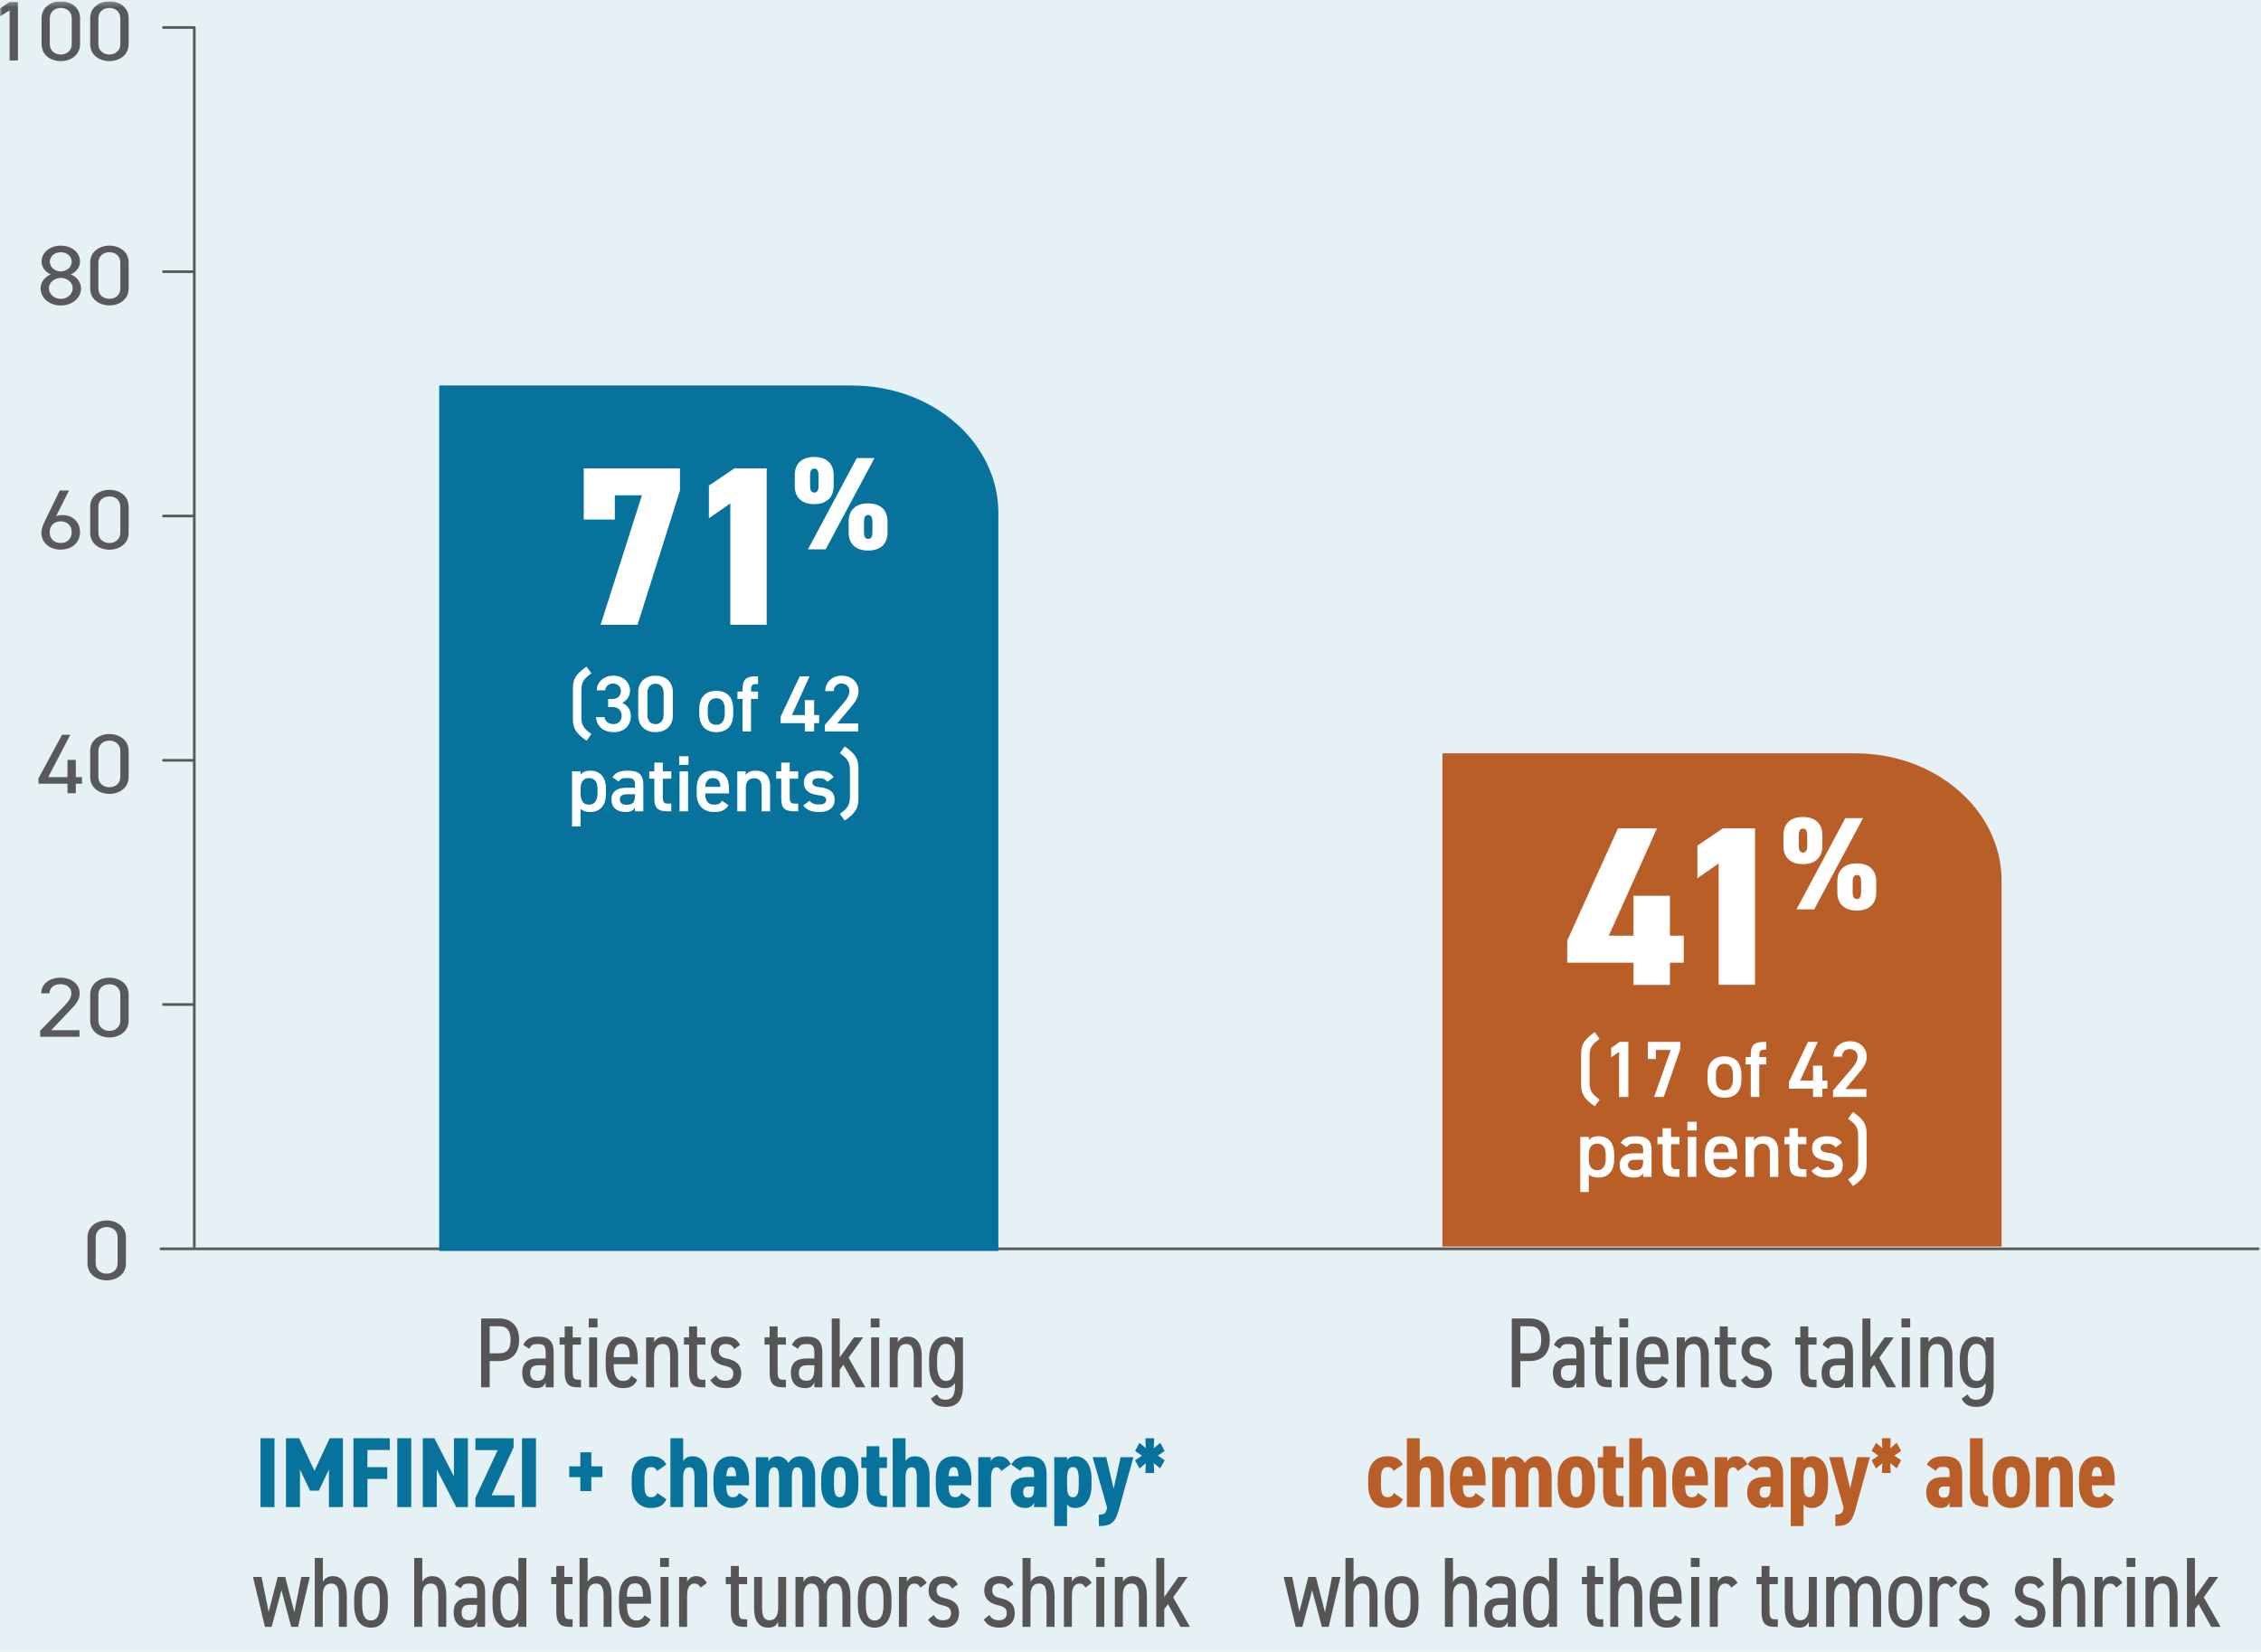 <svg width="453" height="331" viewBox="0 0 453 331" fill="none" xmlns="http://www.w3.org/2000/svg">
<rect width="453" height="331" fill="#EDEDED"/>
<g clip-path="url(#clip0_1_3)">
<rect x="-799" y="-1822" width="1440" height="4888.26" fill="white"/>
<rect x="-42" y="-18.482" width="525" height="434" rx="30" fill="#E6F1F5"/>
<g clip-path="url(#clip1_1_3)">
<mask id="mask0_1_3" style="mask-type:luminance" maskUnits="userSpaceOnUse" x="0" y="0" width="453" height="331">
<path d="M453 0.265H0V330.265H453V0.265Z" fill="white"/>
</mask>
<g mask="url(#mask0_1_3)">
<path d="M24.106 3.642V8.867C24.106 10.131 23.133 10.924 21.921 10.924C20.709 10.924 19.713 10.131 19.713 8.867V3.642C19.713 2.378 20.687 1.585 21.921 1.585C23.154 1.585 24.106 2.378 24.106 3.642ZM25.773 3.642C25.794 1.491 23.955 0.265 21.921 0.265C19.887 0.265 18.069 1.491 18.069 3.66V8.849C18.069 11.018 19.908 12.244 21.921 12.244C23.933 12.244 25.773 11.018 25.773 8.867V3.642ZM14.369 3.642V8.867C14.369 10.131 13.395 10.924 12.183 10.924C10.971 10.924 9.976 10.131 9.976 8.867V3.642C9.976 2.378 10.95 1.585 12.183 1.585C13.416 1.585 14.369 2.378 14.369 3.642ZM16.035 3.642C16.035 1.491 14.217 0.265 12.183 0.265C10.149 0.265 8.331 1.491 8.331 3.66V8.849C8.331 11.018 10.149 12.244 12.183 12.244C14.217 12.244 16.035 11.018 16.035 8.867V3.642ZM3.592 0.397H1.926L0 1.68V3.283L1.926 2.076V12.112H3.592V0.397Z" fill="#58595B"/>
<path d="M24.107 52.598V57.824C24.107 59.088 23.133 59.88 21.921 59.88C20.709 59.88 19.714 59.088 19.714 57.824V52.598C19.714 51.334 20.688 50.542 21.921 50.542C23.154 50.542 24.107 51.334 24.107 52.598ZM25.773 52.598C25.773 50.448 23.933 49.221 21.921 49.221C19.909 49.221 18.069 50.448 18.069 52.617V57.805C18.069 59.975 19.909 61.201 21.921 61.201C23.933 61.201 25.773 59.975 25.773 57.824V52.598ZM9.976 52.447C9.976 51.391 10.95 50.542 12.183 50.542C13.417 50.542 14.369 51.391 14.369 52.447C14.369 53.504 13.395 54.391 12.183 54.391C10.972 54.391 9.976 53.523 9.976 52.447ZM9.803 57.786C9.803 56.504 11.015 55.692 12.183 55.692C13.352 55.692 14.564 56.485 14.564 57.786C14.564 58.937 13.503 59.899 12.183 59.899C10.863 59.899 9.803 58.937 9.803 57.786ZM8.137 57.786C8.137 59.862 10.084 61.22 12.183 61.22C14.282 61.22 16.23 59.862 16.23 57.786C16.23 56.466 15.256 55.39 14.174 54.994C15.235 54.541 16.035 53.56 16.035 52.447C16.035 50.485 14.217 49.221 12.183 49.221C10.149 49.221 8.331 50.485 8.331 52.447C8.331 53.56 9.11 54.541 10.171 54.994C9.11 55.39 8.137 56.447 8.137 57.786Z" fill="#58595B"/>
<path d="M24.105 101.536V106.762C24.105 108.026 23.132 108.818 21.92 108.818C20.708 108.818 19.713 108.026 19.713 106.762V101.536C19.713 100.272 20.686 99.48 21.92 99.48C23.153 99.48 24.105 100.272 24.105 101.536ZM25.772 101.536C25.772 99.385 23.954 98.159 21.92 98.159C19.886 98.159 18.068 99.385 18.068 101.555V106.762C18.068 108.932 19.907 110.158 21.92 110.158C23.932 110.158 25.772 108.932 25.772 106.781V101.555V101.536ZM9.953 106.649C9.953 105.347 10.819 104.479 12.161 104.479C13.502 104.479 14.368 105.347 14.368 106.649C14.368 107.951 13.481 108.818 12.161 108.818C10.841 108.818 9.953 107.969 9.953 106.649ZM13.827 98.291H11.966L9.196 103.989C8.763 104.857 8.287 105.894 8.287 106.705C8.287 108.743 9.91 110.139 12.161 110.139C14.411 110.139 16.034 108.724 16.034 106.649C16.034 104.687 14.649 103.215 12.507 103.215C12.139 103.215 11.598 103.272 11.23 103.46L13.827 98.291Z" fill="#58595B"/>
<path d="M24.106 150.474V155.7C24.106 156.964 23.132 157.756 21.92 157.756C20.708 157.756 19.713 156.964 19.713 155.7V150.474C19.713 149.21 20.687 148.418 21.92 148.418C23.154 148.418 24.106 149.21 24.106 150.474ZM25.772 150.474C25.772 148.323 23.933 147.097 21.92 147.097C19.908 147.097 18.068 148.323 18.068 150.493V155.7C18.068 157.869 19.908 159.096 21.92 159.096C23.933 159.096 25.772 157.869 25.772 155.719V150.493V150.474ZM12.442 147.229L7.703 155.983V157.058H13.524V158.963H15.19V157.058H16.424V155.737H15.19V152.285H13.524V155.737H9.651L14.087 147.248H12.442V147.229Z" fill="#58595B"/>
<path d="M24.105 199.298V204.524C24.105 205.788 23.131 206.581 21.92 206.581C20.708 206.581 19.712 205.788 19.712 204.524V199.298C19.712 198.034 20.686 197.242 21.92 197.242C23.153 197.242 24.105 198.034 24.105 199.298ZM25.771 199.298C25.771 197.148 23.954 195.922 21.92 195.922C19.886 195.922 18.068 197.148 18.068 199.317V204.505C18.068 206.675 19.907 207.901 21.92 207.901C23.932 207.901 25.771 206.675 25.771 204.524V199.298ZM15.947 206.449H10.256L13.956 202.543C14.822 201.638 15.969 200.525 15.969 199.129C15.969 197.129 14.259 195.922 12.117 195.922C9.975 195.922 8.265 197.129 8.265 199.053H9.91C9.953 197.846 10.905 197.223 12.117 197.223C13.221 197.223 14.303 197.827 14.303 199.053C14.303 199.94 13.697 200.732 12.788 201.676L8.049 206.543V207.769H15.926V206.449H15.947Z" fill="#58595B"/>
<path d="M23.565 247.953V253.179C23.565 254.443 22.591 255.236 21.379 255.236C20.167 255.236 19.172 254.443 19.172 253.179V247.953C19.172 246.689 20.146 245.897 21.379 245.897C22.613 245.897 23.565 246.689 23.565 247.953ZM25.231 247.953C25.231 245.803 23.392 244.576 21.379 244.576C19.367 244.576 17.527 245.803 17.527 247.972V253.179C17.527 255.349 19.367 256.575 21.379 256.575C23.392 256.575 25.231 255.349 25.231 253.198V247.972V247.953Z" fill="#58595B"/>
<path d="M38.93 5.509V249.821" stroke="#58595B" stroke-width="0.533" stroke-miterlimit="10" stroke-linecap="round"/>
<path d="M32.74 201.298H38.843" stroke="#58595B" stroke-width="0.533" stroke-miterlimit="10" stroke-linecap="round"/>
<path d="M32.74 152.36H38.843" stroke="#58595B" stroke-width="0.533" stroke-miterlimit="10" stroke-linecap="round"/>
<path d="M32.74 103.404H38.843" stroke="#58595B" stroke-width="0.533" stroke-miterlimit="10" stroke-linecap="round"/>
<path d="M32.74 54.447H38.843" stroke="#58595B" stroke-width="0.533" stroke-miterlimit="10" stroke-linecap="round"/>
<path d="M32.74 5.509H38.843" stroke="#58595B" stroke-width="0.533" stroke-miterlimit="10" stroke-linecap="round"/>
<path d="M452.482 250.255H32.244" stroke="#58595B" stroke-width="0.533" stroke-miterlimit="10" stroke-linecap="round"/>
</g>
<path d="M88 77.256V250.689H200.027V102.819C200.027 88.689 186.892 77.256 170.706 77.256H88Z" fill="#07729B"/>
<path d="M174.793 104.498V106.705C174.793 107.554 174.512 108.007 173.949 108.007C173.387 108.007 173.106 107.554 173.106 106.705V104.498C173.106 103.649 173.387 103.196 173.949 103.196C174.512 103.196 174.793 103.649 174.793 104.498ZM177.823 106.724V104.479C177.823 102.234 176.416 100.876 173.928 100.876C171.439 100.876 170.033 102.234 170.033 104.479V106.724C170.033 108.969 171.439 110.328 173.928 110.328C176.416 110.328 177.823 108.969 177.823 106.724ZM163.995 95.197V97.404C163.995 98.253 163.714 98.706 163.151 98.706C162.589 98.706 162.307 98.253 162.307 97.404V95.197C162.307 94.348 162.589 93.895 163.151 93.895C163.714 93.895 163.995 94.348 163.995 95.197ZM167.025 97.423V95.178C167.025 92.933 165.618 91.575 163.13 91.575C160.641 91.575 159.235 92.933 159.235 95.178V97.423C159.235 99.668 160.641 101.027 163.13 101.027C165.618 101.027 167.025 99.668 167.025 97.423ZM171.656 91.801L161.875 110.082H165.424L175.205 91.801H171.656ZM153.608 93.858H147.138L142.031 97.31V103.857L146.316 100.895V125.213H153.608V93.858ZM123.183 104.121V99.253H128.615L120.327 125.213H127.728L136.232 98.31V93.858H116.951V104.121H123.205H123.183Z" fill="white"/>
<path d="M99.991 272.752H98.111V278.012H96.391V264.212H99.991C102.531 264.212 104.011 265.812 104.011 268.492C104.011 271.152 102.551 272.752 99.991 272.752ZM98.111 271.192H99.991C101.731 271.192 102.291 270.192 102.291 268.492C102.291 266.772 101.731 265.772 99.991 265.772H98.111V271.192ZM104.631 275.092C104.631 272.932 105.931 272.232 107.751 272.232H109.331V271.072C109.331 269.692 108.931 269.332 107.791 269.332C106.831 269.332 106.451 269.472 106.051 270.292L104.831 269.512C105.391 268.352 106.231 267.852 107.811 267.852C109.871 267.852 110.931 268.672 110.931 271.072V278.012H109.331V277.032C109.031 277.712 108.591 278.172 107.471 278.172C105.631 278.172 104.631 277.032 104.631 275.092ZM109.331 274.172V273.592H107.851C106.671 273.592 106.231 274.132 106.231 275.132C106.231 276.252 106.811 276.692 107.731 276.692C108.591 276.692 109.331 276.412 109.331 274.172ZM112.119 269.452V268.012H113.139V265.812H114.739V268.012H116.399V269.452H114.739V274.532C114.739 275.912 114.799 276.492 115.819 276.492H116.399V278.012H115.699C113.719 278.012 113.139 277.012 113.139 274.932V269.452H112.119ZM118.035 278.012V268.012H119.635V278.012H118.035ZM117.955 266.012V264.212H119.715V266.012H117.955ZM126.495 275.692L127.675 276.512C127.135 277.692 126.235 278.172 124.815 278.172C122.515 278.172 121.355 276.432 121.355 273.652V272.332C121.355 269.492 122.495 267.852 124.555 267.852C126.735 267.852 127.775 269.232 127.775 272.332V273.372H122.955V273.652C122.955 275.372 123.435 276.732 124.795 276.732C125.755 276.732 126.095 276.352 126.495 275.692ZM124.555 269.292C123.335 269.292 122.955 270.192 122.955 271.972H126.175C126.175 269.892 125.695 269.292 124.555 269.292ZM129.446 278.012V268.012H131.066V268.992C131.366 268.392 132.026 267.852 133.026 267.852C134.646 267.852 135.866 268.972 135.866 271.772V278.012H134.266V271.792C134.266 269.772 133.586 269.332 132.726 269.332C131.546 269.332 131.046 270.272 131.046 271.772V278.012H129.446ZM137.042 269.452V268.012H138.062V265.812H139.662V268.012H141.322V269.452H139.662V274.532C139.662 275.912 139.722 276.492 140.742 276.492H141.322V278.012H140.622C138.642 278.012 138.062 277.012 138.062 274.932V269.452H137.042ZM148.278 269.512L147.118 270.352C146.718 269.652 146.358 269.332 145.378 269.332C144.518 269.332 144.018 269.792 144.018 270.672C144.018 271.612 144.538 272.012 145.618 272.252C147.058 272.572 148.518 273.172 148.518 275.232C148.518 276.972 147.498 278.172 145.458 278.172C143.818 278.172 142.938 277.592 142.318 276.552L143.458 275.632C143.858 276.352 144.378 276.692 145.358 276.692C146.398 276.692 146.918 276.172 146.918 275.272C146.918 274.392 146.558 273.992 145.138 273.672C143.798 273.372 142.418 272.632 142.418 270.692C142.418 269.032 143.498 267.852 145.318 267.852C146.638 267.852 147.638 268.272 148.278 269.512ZM153.18 269.452V268.012H154.2V265.812H155.8V268.012H157.46V269.452H155.8V274.532C155.8 275.912 155.86 276.492 156.88 276.492H157.46V278.012H156.76C154.78 278.012 154.2 277.012 154.2 274.932V269.452H153.18ZM158.456 275.092C158.456 272.932 159.756 272.232 161.576 272.232H163.156V271.072C163.156 269.692 162.756 269.332 161.616 269.332C160.656 269.332 160.276 269.472 159.876 270.292L158.656 269.512C159.216 268.352 160.056 267.852 161.636 267.852C163.696 267.852 164.756 268.672 164.756 271.072V278.012H163.156V277.032C162.856 277.712 162.416 278.172 161.296 278.172C159.456 278.172 158.456 277.032 158.456 275.092ZM163.156 274.172V273.592H161.676C160.496 273.592 160.056 274.132 160.056 275.132C160.056 276.252 160.636 276.692 161.556 276.692C162.416 276.692 163.156 276.412 163.156 274.172ZM171.084 268.012H172.924L170.024 272.092L173.384 278.012H171.504L168.984 273.472L168.244 274.492V278.012H166.644V264.212H168.244V272.032L171.084 268.012ZM174.536 278.012V268.012H176.136V278.012H174.536ZM174.456 266.012V264.212H176.216V266.012H174.456ZM178.256 278.012V268.012H179.876V268.992C180.176 268.392 180.836 267.852 181.836 267.852C183.456 267.852 184.676 268.972 184.676 271.772V278.012H183.076V271.792C183.076 269.772 182.396 269.332 181.536 269.332C180.356 269.332 179.856 270.272 179.856 271.772V278.012H178.256ZM191.332 269.012V268.012H192.932V277.812C192.932 280.592 191.772 281.932 189.492 281.932C187.972 281.932 187.072 281.432 186.512 280.272L187.732 279.432C188.092 280.132 188.492 280.492 189.452 280.492C190.832 280.492 191.332 279.532 191.332 277.812V277.132C190.932 277.792 190.372 278.172 189.292 278.172C187.172 278.172 186.152 276.252 186.152 273.652V272.332C186.152 269.472 187.412 267.852 189.292 267.852C190.352 267.852 190.972 268.332 191.332 269.012ZM189.552 276.732C190.872 276.732 191.332 275.372 191.332 273.652V272.192C191.332 270.392 190.652 269.292 189.552 269.292C188.352 269.292 187.752 270.432 187.752 272.332V273.652C187.752 275.352 188.292 276.732 189.552 276.732ZM56.388 318.672L54.428 326.012H53.088L50.688 316.012H52.408L53.828 323.032L55.628 316.012H57.148L58.968 323.092L60.368 316.012H62.068L59.708 326.012H58.348L56.388 318.672ZM63.067 326.012V312.212H64.687V316.992C64.987 316.392 65.647 315.852 66.647 315.852C68.267 315.852 69.487 316.972 69.487 319.772V326.012H67.887V319.792C67.887 317.772 67.207 317.332 66.347 317.332C65.167 317.332 64.667 318.272 64.667 319.772V326.012H63.067ZM77.703 320.332V321.652C77.703 324.512 76.483 326.172 74.323 326.172C72.163 326.172 70.963 324.512 70.963 321.652V320.332C70.963 317.472 72.163 315.852 74.323 315.852C76.483 315.852 77.703 317.472 77.703 320.332ZM74.323 324.732C75.703 324.732 76.103 323.372 76.103 321.652V320.332C76.103 318.452 75.703 317.292 74.323 317.292C72.943 317.292 72.563 318.452 72.563 320.332V321.652C72.563 323.372 72.943 324.732 74.323 324.732ZM82.994 326.012V312.212H84.614V316.992C84.914 316.392 85.574 315.852 86.574 315.852C88.194 315.852 89.414 316.972 89.414 319.772V326.012H87.814V319.792C87.814 317.772 87.134 317.332 86.274 317.332C85.094 317.332 84.594 318.272 84.594 319.772V326.012H82.994ZM90.89 323.092C90.89 320.932 92.19 320.232 94.01 320.232H95.59V319.072C95.59 317.692 95.19 317.332 94.05 317.332C93.09 317.332 92.71 317.472 92.31 318.292L91.09 317.512C91.65 316.352 92.49 315.852 94.07 315.852C96.13 315.852 97.19 316.672 97.19 319.072V326.012H95.59V325.032C95.29 325.712 94.85 326.172 93.73 326.172C91.89 326.172 90.89 325.032 90.89 323.092ZM95.59 322.172V321.592H94.11C92.93 321.592 92.49 322.132 92.49 323.132C92.49 324.252 93.07 324.692 93.99 324.692C94.85 324.692 95.59 324.412 95.59 322.172ZM103.859 317.012V312.212H105.459V326.012H103.859V325.132C103.459 325.792 102.899 326.172 101.819 326.172C99.699 326.172 98.679 324.252 98.679 321.652V320.332C98.679 317.472 99.939 315.852 101.819 315.852C102.879 315.852 103.499 316.332 103.859 317.012ZM102.079 324.732C103.399 324.732 103.859 323.372 103.859 321.652V320.192C103.859 318.392 103.179 317.292 102.079 317.292C100.879 317.292 100.279 318.432 100.279 320.332V321.652C100.279 323.352 100.819 324.732 102.079 324.732ZM110.44 317.452V316.012H111.46V313.812H113.06V316.012H114.72V317.452H113.06V322.532C113.06 323.912 113.12 324.492 114.14 324.492H114.72V326.012H114.02C112.04 326.012 111.46 325.012 111.46 322.932V317.452H110.44ZM116.115 326.012V312.212H117.735V316.992C118.035 316.392 118.695 315.852 119.695 315.852C121.315 315.852 122.535 316.972 122.535 319.772V326.012H120.935V319.792C120.935 317.772 120.255 317.332 119.395 317.332C118.215 317.332 117.715 318.272 117.715 319.772V326.012H116.115ZM129.151 323.692L130.331 324.512C129.791 325.692 128.891 326.172 127.471 326.172C125.171 326.172 124.011 324.432 124.011 321.652V320.332C124.011 317.492 125.151 315.852 127.211 315.852C129.391 315.852 130.431 317.232 130.431 320.332V321.372H125.611V321.652C125.611 323.372 126.091 324.732 127.451 324.732C128.411 324.732 128.751 324.352 129.151 323.692ZM127.211 317.292C125.991 317.292 125.611 318.192 125.611 319.972H128.831C128.831 317.892 128.351 317.292 127.211 317.292ZM132.342 326.012V316.012H133.942V326.012H132.342ZM132.262 314.012V312.212H134.022V314.012H132.262ZM141.622 317.212L140.382 318.152C140.042 317.572 139.682 317.332 139.142 317.332C138.242 317.332 137.662 318.092 137.662 319.752V326.012H136.062V316.012H137.662V316.992C137.962 316.352 138.562 315.852 139.482 315.852C140.422 315.852 141.122 316.312 141.622 317.212ZM145.411 317.452V316.012H146.431V313.812H148.031V316.012H149.691V317.452H148.031V322.532C148.031 323.912 148.091 324.492 149.111 324.492H149.691V326.012H148.991C147.011 326.012 146.431 325.012 146.431 322.932V317.452H145.411ZM157.507 316.012V326.012H155.907V325.032C155.567 325.672 155.107 326.172 153.927 326.172C152.207 326.172 151.087 325.052 151.087 322.252V316.012H152.687V322.232C152.687 324.252 153.347 324.692 154.227 324.692C155.267 324.692 155.907 323.812 155.907 322.252V316.012H157.507ZM159.383 326.012V316.012H160.983V316.992C161.283 316.412 161.883 315.852 162.903 315.852C163.943 315.852 164.803 316.332 165.243 317.432C165.763 316.332 166.563 315.852 167.583 315.852C169.203 315.852 170.383 317.172 170.383 319.772V326.012H168.783V319.792C168.783 317.852 168.083 317.332 167.243 317.332C166.343 317.332 165.683 318.092 165.683 319.772V326.012H164.083V319.792C164.083 317.852 163.383 317.332 162.543 317.332C161.623 317.332 160.983 318.172 160.983 319.772V326.012H159.383ZM178.609 320.332V321.652C178.609 324.512 177.389 326.172 175.229 326.172C173.069 326.172 171.869 324.512 171.869 321.652V320.332C171.869 317.472 173.069 315.852 175.229 315.852C177.389 315.852 178.609 317.472 178.609 320.332ZM175.229 324.732C176.609 324.732 177.009 323.372 177.009 321.652V320.332C177.009 318.452 176.609 317.292 175.229 317.292C173.849 317.292 173.469 318.452 173.469 320.332V321.652C173.469 323.372 173.849 324.732 175.229 324.732ZM185.657 317.212L184.417 318.152C184.077 317.572 183.717 317.332 183.177 317.332C182.277 317.332 181.697 318.092 181.697 319.752V326.012H180.097V316.012H181.697V316.992C181.997 316.352 182.597 315.852 183.517 315.852C184.457 315.852 185.157 316.312 185.657 317.212ZM191.902 317.512L190.742 318.352C190.342 317.652 189.982 317.332 189.002 317.332C188.142 317.332 187.642 317.792 187.642 318.672C187.642 319.612 188.162 320.012 189.242 320.252C190.682 320.572 192.142 321.172 192.142 323.232C192.142 324.972 191.122 326.172 189.082 326.172C187.442 326.172 186.562 325.592 185.942 324.552L187.082 323.632C187.482 324.352 188.002 324.692 188.982 324.692C190.022 324.692 190.542 324.172 190.542 323.272C190.542 322.392 190.182 321.992 188.762 321.672C187.422 321.372 186.042 320.632 186.042 318.692C186.042 317.032 187.122 315.852 188.942 315.852C190.262 315.852 191.262 316.272 191.902 317.512ZM203.064 317.512L201.904 318.352C201.504 317.652 201.144 317.332 200.164 317.332C199.304 317.332 198.804 317.792 198.804 318.672C198.804 319.612 199.324 320.012 200.404 320.252C201.844 320.572 203.304 321.172 203.304 323.232C203.304 324.972 202.284 326.172 200.244 326.172C198.604 326.172 197.724 325.592 197.104 324.552L198.244 323.632C198.644 324.352 199.164 324.692 200.144 324.692C201.184 324.692 201.704 324.172 201.704 323.272C201.704 322.392 201.344 321.992 199.924 321.672C198.584 321.372 197.204 320.632 197.204 318.692C197.204 317.032 198.284 315.852 200.104 315.852C201.424 315.852 202.424 316.272 203.064 317.512ZM204.863 326.012V312.212H206.483V316.992C206.783 316.392 207.443 315.852 208.443 315.852C210.063 315.852 211.283 316.972 211.283 319.772V326.012H209.683V319.792C209.683 317.772 209.003 317.332 208.143 317.332C206.963 317.332 206.463 318.272 206.463 319.772V326.012H204.863ZM218.719 317.212L217.479 318.152C217.139 317.572 216.779 317.332 216.239 317.332C215.339 317.332 214.759 318.092 214.759 319.752V326.012H213.159V316.012H214.759V316.992C215.059 316.352 215.659 315.852 216.579 315.852C217.519 315.852 218.219 316.312 218.719 317.212ZM219.644 326.012V316.012H221.244V326.012H219.644ZM219.564 314.012V312.212H221.324V314.012H219.564ZM223.365 326.012V316.012H224.985V316.992C225.285 316.392 225.945 315.852 226.945 315.852C228.565 315.852 229.785 316.972 229.785 319.772V326.012H228.185V319.792C228.185 317.772 227.505 317.332 226.645 317.332C225.465 317.332 224.965 318.272 224.965 319.772V326.012H223.365ZM236.101 316.012H237.941L235.041 320.092L238.401 326.012H236.521L234.001 321.472L233.261 322.492V326.012H231.661V312.212H233.261V320.032L236.101 316.012Z" fill="#555555"/>
<path d="M54.992 288.212V302.012H52.192V288.212H54.992ZM62.121 298.732L60.101 294.492V302.012H57.301V288.212H59.941L63.001 294.752L66.061 288.212H68.701V302.012H65.901V294.492L63.881 298.732H62.121ZM70.812 288.212H78.092V290.572H73.612V294.012H77.592V296.372H73.612V302.012H70.812V288.212ZM82.4 288.212V302.012H79.6V288.212H82.4ZM90.949 288.212H93.749V302.012H91.409L87.509 294.472V302.012H84.709V288.212H87.029L90.949 295.872V288.212ZM95.255 288.212H102.896V290.052L98.496 299.652H103.076V302.012H95.255V300.172L99.716 290.592H95.255V288.212ZM107.386 288.212V302.012H104.586V288.212H107.386ZM114.053 296.012V293.852H116.273V291.032H118.473V293.852H120.693V296.012H118.473V298.812H116.273V296.012H114.053ZM131.701 299.192L133.521 300.452C132.941 301.712 131.961 302.192 130.401 302.192C127.961 302.192 126.561 300.392 126.561 297.672V296.312C126.561 293.392 127.961 291.832 130.501 291.832C131.921 291.832 132.921 292.392 133.501 293.472L131.661 294.772C131.441 294.352 131.121 293.992 130.481 293.992C129.361 293.992 129.121 294.872 129.121 296.472V297.512C129.121 298.952 129.241 300.032 130.481 300.032C131.081 300.032 131.421 299.792 131.701 299.192ZM134.318 302.012V288.212H136.878V292.772C137.218 292.272 137.758 291.832 138.778 291.832C140.218 291.832 141.698 292.792 141.698 295.752V302.012H139.138V296.152C139.138 294.592 138.898 294.032 138.098 294.032C137.198 294.032 136.878 294.812 136.878 296.132V302.012H134.318ZM148.079 299.192L149.919 300.452C149.339 301.672 148.439 302.192 146.759 302.192C144.159 302.192 142.939 300.252 142.939 297.672V296.312C142.939 293.292 144.339 291.832 146.499 291.832C148.919 291.832 150.079 293.472 150.079 296.512V297.652H145.499C145.539 298.992 145.679 300.032 146.779 300.032C147.579 300.032 147.779 299.752 148.079 299.192ZM146.519 293.992C145.819 293.992 145.579 294.692 145.499 295.832H147.499C147.439 294.552 147.159 293.992 146.519 293.992ZM151.437 302.012V292.012H153.937V292.852C154.237 292.332 154.797 291.832 155.797 291.832C156.637 291.832 157.437 292.272 157.957 293.172C158.497 292.332 159.297 291.832 160.297 291.832C162.137 291.832 163.317 293.152 163.317 295.752V302.012H160.757V296.152C160.757 294.652 160.457 294.032 159.717 294.032C159.037 294.032 158.657 294.672 158.657 295.992V302.012H156.097V296.152C156.097 294.552 155.717 294.032 155.057 294.032C154.417 294.032 153.997 294.712 153.997 296.132V302.012H151.437ZM168.251 302.192C165.951 302.192 164.531 300.632 164.531 297.632V296.392C164.531 293.392 165.951 291.832 168.251 291.832C170.551 291.832 171.971 293.392 171.971 296.392V297.632C171.971 300.632 170.551 302.192 168.251 302.192ZM168.251 293.992C167.331 293.992 167.091 294.872 167.091 296.472V297.552C167.091 299.152 167.331 300.032 168.251 300.032C169.171 300.032 169.411 299.152 169.411 297.552V296.472C169.411 294.872 169.171 293.992 168.251 293.992ZM172.565 294.172V292.012H173.625V289.812H176.185V292.012H177.705V294.172H176.185V298.352C176.185 299.352 176.365 299.772 177.005 299.772H177.705V302.012H176.745C174.705 302.012 173.625 301.332 173.625 298.752V294.172H172.565ZM178.865 302.012V288.212H181.425V292.772C181.765 292.272 182.305 291.832 183.325 291.832C184.765 291.832 186.245 292.792 186.245 295.752V302.012H183.685V296.152C183.685 294.592 183.445 294.032 182.645 294.032C181.745 294.032 181.425 294.812 181.425 296.132V302.012H178.865ZM192.625 299.192L194.465 300.452C193.885 301.672 192.985 302.192 191.305 302.192C188.705 302.192 187.485 300.252 187.485 297.672V296.312C187.485 293.292 188.885 291.832 191.045 291.832C193.465 291.832 194.625 293.472 194.625 296.512V297.652H190.045C190.085 298.992 190.225 300.032 191.325 300.032C192.125 300.032 192.325 299.752 192.625 299.192ZM191.065 293.992C190.365 293.992 190.125 294.692 190.045 295.832H192.045C191.985 294.552 191.705 293.992 191.065 293.992ZM202.524 293.412L200.604 294.792C200.404 294.412 200.164 294.032 199.644 294.032C198.944 294.032 198.564 294.732 198.564 296.132V302.012H196.004V292.012H198.504V292.792C198.804 292.332 199.304 291.832 200.244 291.832C201.184 291.832 202.004 292.352 202.524 293.412ZM202.493 299.052C202.493 296.932 203.813 296.012 205.673 296.012H207.173V295.432C207.173 294.312 207.013 293.952 205.833 293.952C205.073 293.952 204.733 294.152 204.413 294.752L202.613 293.492C203.273 292.272 204.333 291.832 206.093 291.832C208.253 291.832 209.693 292.592 209.693 295.452V302.012H207.173V301.132C206.853 301.812 206.333 302.192 205.393 302.192C203.733 302.192 202.493 301.092 202.493 299.052ZM207.173 298.272V297.892H206.033C205.353 297.892 204.993 298.232 204.993 299.012C204.993 299.772 205.353 300.132 205.993 300.132C206.873 300.132 207.173 299.632 207.173 298.272ZM213.788 292.012V292.552C214.168 292.092 214.748 291.832 215.428 291.832C217.268 291.832 218.688 293.312 218.688 296.312V297.672C218.688 300.412 217.468 302.192 215.428 302.192C214.648 302.192 214.188 301.972 213.788 301.472V305.812H211.228V292.012H213.788ZM214.968 300.032C216.008 300.032 216.128 298.952 216.128 297.512V296.472C216.128 294.872 215.888 293.992 214.968 293.992C214.068 293.992 213.788 294.872 213.788 296.332V297.552C213.788 298.952 213.888 300.032 214.968 300.032ZM218.921 292.012H221.641L223.121 298.332L224.521 292.012H227.081L224.141 302.612C223.421 305.152 222.581 305.812 220.161 305.812V303.532C221.301 303.532 221.681 303.192 221.801 302.052L218.921 292.012ZM231.242 288.212L231.162 290.232L232.462 289.132L233.342 290.772L231.982 291.692L233.342 292.632L232.462 294.252L231.162 293.192L231.242 295.192H229.482L229.562 293.232L228.302 294.272L227.422 292.632L228.802 291.712L227.422 290.772L228.302 289.132L229.562 290.192L229.482 288.212H231.242Z" fill="#07729B"/>
<path d="M118.497 147.107L117.521 148.435C115.265 146.915 114.785 145.827 114.785 144.051V137.971C114.785 136.195 115.265 135.123 117.521 133.587L118.497 134.931C117.009 136.019 116.481 136.611 116.481 138.339V143.683C116.481 145.411 117.009 146.003 118.497 147.107ZM121.847 141.683V140.083H122.615C123.767 140.083 124.391 139.475 124.391 138.435C124.391 137.635 123.767 136.979 122.823 136.979C121.927 136.979 121.335 137.571 121.255 138.339H119.559C119.607 136.563 121.111 135.395 122.887 135.395C124.823 135.395 126.231 136.723 126.231 138.387C126.231 139.587 125.527 140.419 124.663 140.851C125.671 141.299 126.391 142.163 126.391 143.523C126.391 145.267 125.143 146.723 123.015 146.723C120.775 146.723 119.511 145.443 119.415 143.699H121.111C121.239 144.499 121.799 145.107 122.935 145.107C123.895 145.107 124.551 144.403 124.551 143.475C124.551 142.355 123.895 141.683 122.615 141.683H121.847ZM134.814 143.347C134.814 145.635 133.182 146.723 131.342 146.723C129.502 146.723 127.87 145.635 127.87 143.347V138.787C127.87 136.435 129.502 135.395 131.342 135.395C133.182 135.395 134.814 136.435 134.814 138.771V143.347ZM132.958 138.883C132.958 137.699 132.334 137.011 131.342 137.011C130.334 137.011 129.71 137.699 129.71 138.883V143.235C129.71 144.419 130.334 145.107 131.342 145.107C132.334 145.107 132.958 144.419 132.958 143.235V138.883ZM146.902 142.067V143.075C146.902 145.203 145.862 146.723 143.51 146.723C141.27 146.723 140.102 145.283 140.102 143.075V142.067C140.102 139.715 141.35 138.435 143.51 138.435C145.67 138.435 146.902 139.715 146.902 142.067ZM143.51 145.251C144.726 145.251 145.206 144.275 145.206 143.027V142.099C145.206 140.707 144.646 139.923 143.51 139.923C142.358 139.923 141.798 140.723 141.798 142.099V143.027C141.798 144.275 142.214 145.251 143.51 145.251ZM147.751 138.579H148.775V138.083C148.775 136.195 149.463 135.539 151.383 135.539H151.879V137.075H151.511C150.615 137.075 150.471 137.475 150.471 138.403V138.579H151.879V140.051H150.471V146.579H148.775V140.051H147.751V138.579ZM160.23 135.539H162.198L158.662 143.299H161.254V140.291H163.11V143.299H164.118V144.915H163.11V146.579H161.254V144.915H156.406V143.603L160.23 135.539ZM171.933 144.979V146.579H165.261V145.267L169.053 140.819C169.773 139.987 170.173 139.267 170.173 138.499C170.173 137.491 169.421 136.979 168.605 136.979C167.741 136.979 167.085 137.507 167.037 138.499H165.341C165.341 136.627 166.845 135.395 168.669 135.395C170.557 135.395 172.013 136.675 172.013 138.531C172.013 139.923 171.053 141.011 170.349 141.859L167.741 144.979H171.933ZM121.41 158.019V159.107C121.41 161.187 120.386 162.723 118.258 162.723C117.33 162.723 116.722 162.499 116.322 162.067V165.619H114.61V154.579H116.322V155.219C116.722 154.723 117.362 154.435 118.274 154.435C120.194 154.435 121.41 155.731 121.41 158.019ZM118.018 161.251C119.234 161.251 119.714 160.275 119.714 159.027V158.099C119.714 156.707 119.154 155.923 118.018 155.923C116.898 155.923 116.338 156.691 116.322 158.003V159.027C116.322 160.275 116.722 161.251 118.018 161.251ZM122.507 160.227C122.507 158.515 123.771 157.859 125.483 157.859H127.211V157.187C127.211 156.179 126.827 155.907 125.627 155.907C124.763 155.907 124.331 156.003 123.947 156.627L122.715 155.763C123.291 154.819 124.155 154.435 125.739 154.435C127.787 154.435 128.891 155.075 128.891 157.203V162.579H127.211V161.843C126.827 162.467 126.331 162.723 125.355 162.723C123.595 162.723 122.507 161.827 122.507 160.227ZM127.211 159.555V159.171H125.611C124.603 159.171 124.187 159.523 124.187 160.227C124.187 160.963 124.731 161.267 125.547 161.267C126.587 161.267 127.211 160.947 127.211 159.555ZM130.079 156.051V154.579H131.103V152.819H132.799V154.579H134.495V156.051H132.799V159.715C132.799 160.643 132.943 161.043 133.839 161.043H134.495V162.579H133.711C131.791 162.579 131.103 161.923 131.103 160.035V156.051H130.079ZM136.147 162.579V154.579H137.859V162.579H136.147ZM136.067 153.283V151.539H137.939V153.283H136.067ZM144.674 160.467L145.954 161.363C145.394 162.339 144.498 162.723 143.09 162.723C140.802 162.723 139.586 161.235 139.586 159.107V158.019C139.586 155.667 140.738 154.435 142.834 154.435C145.026 154.435 146.066 155.747 146.066 158.115V158.995H141.282V159.027C141.282 160.275 141.762 161.251 143.026 161.251C143.97 161.251 144.354 160.963 144.674 160.467ZM142.834 155.923C141.842 155.923 141.378 156.595 141.298 157.683H144.354C144.29 156.515 143.81 155.923 142.834 155.923ZM147.719 162.579V154.579H149.399V155.299C149.751 154.819 150.327 154.435 151.383 154.435C153.031 154.435 154.295 155.267 154.295 157.571V162.579H152.599V157.763C152.599 156.355 151.959 155.955 151.079 155.955C150.023 155.955 149.431 156.675 149.431 157.747V162.579H147.719ZM155.501 156.051V154.579H156.525V152.819H158.221V154.579H159.917V156.051H158.221V159.715C158.221 160.643 158.365 161.043 159.261 161.043H159.917V162.579H159.133C157.213 162.579 156.525 161.923 156.525 160.035V156.051H155.501ZM167.024 155.763L165.76 156.675C165.376 156.179 164.976 155.955 164.016 155.955C163.296 155.955 162.768 156.195 162.768 156.771C162.768 157.443 163.36 157.651 164.288 157.763C166.064 157.971 167.216 158.595 167.216 160.291C167.216 161.763 166.208 162.723 164.144 162.723C162.512 162.723 161.584 162.275 160.928 161.395L162.224 160.467C162.592 160.963 163.072 161.219 164.128 161.219C165.008 161.219 165.52 160.899 165.52 160.339C165.52 159.683 165.104 159.491 163.856 159.331C162.336 159.139 161.056 158.499 161.056 156.819C161.056 155.395 162.096 154.435 164.048 154.435C165.36 154.435 166.4 154.771 167.024 155.763ZM169.246 164.435L168.27 163.107C169.758 162.003 170.286 161.411 170.286 159.683V154.339C170.286 152.611 169.758 152.019 168.27 150.931L169.246 149.587C171.502 151.123 171.982 152.195 171.982 153.971V160.051C171.982 161.827 171.502 162.915 169.246 164.435Z" fill="white"/>
<path d="M289 150.964V249.802H401.027V176.527C401.027 162.397 387.892 150.964 371.706 150.964H289Z" fill="#BA5E28"/>
<path d="M372.881 176.641V178.848C372.881 179.697 372.6 180.15 372.037 180.15C371.474 180.15 371.193 179.697 371.193 178.848V176.641C371.193 175.792 371.474 175.339 372.037 175.339C372.6 175.339 372.881 175.792 372.881 176.641ZM375.91 178.867V176.622C375.91 174.377 374.504 173.018 372.015 173.018C369.527 173.018 368.12 174.377 368.12 176.622V178.867C368.12 181.112 369.527 182.47 372.015 182.47C374.504 182.47 375.91 181.112 375.91 178.867ZM362.083 167.34V169.547C362.083 170.396 361.802 170.849 361.239 170.849C360.676 170.849 360.395 170.396 360.395 169.547V167.34C360.395 166.491 360.676 166.038 361.239 166.038C361.802 166.038 362.083 166.491 362.083 167.34ZM365.112 169.566V167.321C365.112 165.076 363.706 163.718 361.217 163.718C358.729 163.718 357.322 165.076 357.322 167.321V169.566C357.322 171.811 358.729 173.169 361.217 173.169C363.706 173.169 365.112 171.811 365.112 169.566ZM369.722 163.944L359.941 182.225H363.489L373.27 163.944H369.722ZM351.653 166H345.182L340.076 169.453V175.999L344.339 173.037V197.355H351.631V166H351.653ZM324.171 166L314 188.507V192.922H327.287V197.374H334.579V192.922H337.349V187.507H334.579V179.508H327.287V187.507H322.331L331.982 166H324.171Z" fill="white"/>
<path d="M320.497 220.36L319.521 221.688C317.265 220.168 316.785 219.08 316.785 217.304V211.224C316.785 209.448 317.265 208.376 319.521 206.84L320.497 208.184C319.009 209.272 318.481 209.864 318.481 211.592V216.936C318.481 218.664 319.009 219.256 320.497 220.36ZM326.247 208.792V219.832H324.391V210.792L322.807 211.88V210.008L324.503 208.792H326.247ZM331.758 212.216H330.158V208.792H336.654V210.216L333.342 219.832H331.406L334.734 210.408H331.758V212.216ZM348.902 215.32V216.328C348.902 218.456 347.862 219.976 345.51 219.976C343.27 219.976 342.102 218.536 342.102 216.328V215.32C342.102 212.968 343.35 211.688 345.51 211.688C347.67 211.688 348.902 212.968 348.902 215.32ZM345.51 218.504C346.726 218.504 347.206 217.528 347.206 216.28V215.352C347.206 213.96 346.646 213.176 345.51 213.176C344.358 213.176 343.798 213.976 343.798 215.352V216.28C343.798 217.528 344.214 218.504 345.51 218.504ZM349.751 211.832H350.775V211.336C350.775 209.448 351.463 208.792 353.383 208.792H353.879V210.328H353.511C352.615 210.328 352.471 210.728 352.471 211.656V211.832H353.879V213.304H352.471V219.832H350.775V213.304H349.751V211.832ZM362.23 208.792H364.198L360.662 216.552H363.254V213.544H365.11V216.552H366.118V218.168H365.11V219.832H363.254V218.168H358.406V216.856L362.23 208.792ZM373.933 218.232V219.832H367.261V218.52L371.053 214.072C371.773 213.24 372.173 212.52 372.173 211.752C372.173 210.744 371.421 210.232 370.605 210.232C369.741 210.232 369.085 210.76 369.037 211.752H367.341C367.341 209.88 368.845 208.648 370.669 208.648C372.557 208.648 374.013 209.928 374.013 211.784C374.013 213.176 373.053 214.264 372.349 215.112L369.741 218.232H373.933ZM323.41 231.272V232.36C323.41 234.44 322.386 235.976 320.258 235.976C319.33 235.976 318.722 235.752 318.322 235.32V238.872H316.61V227.832H318.322V228.472C318.722 227.976 319.362 227.688 320.274 227.688C322.194 227.688 323.41 228.984 323.41 231.272ZM320.018 234.504C321.234 234.504 321.714 233.528 321.714 232.28V231.352C321.714 229.96 321.154 229.176 320.018 229.176C318.898 229.176 318.338 229.944 318.322 231.256V232.28C318.322 233.528 318.722 234.504 320.018 234.504ZM324.507 233.48C324.507 231.768 325.771 231.112 327.483 231.112H329.211V230.44C329.211 229.432 328.827 229.16 327.627 229.16C326.763 229.16 326.331 229.256 325.947 229.88L324.715 229.016C325.291 228.072 326.155 227.688 327.739 227.688C329.787 227.688 330.891 228.328 330.891 230.456V235.832H329.211V235.096C328.827 235.72 328.331 235.976 327.355 235.976C325.595 235.976 324.507 235.08 324.507 233.48ZM329.211 232.808V232.424H327.611C326.603 232.424 326.187 232.776 326.187 233.48C326.187 234.216 326.731 234.52 327.547 234.52C328.587 234.52 329.211 234.2 329.211 232.808ZM332.079 229.304V227.832H333.103V226.072H334.799V227.832H336.495V229.304H334.799V232.968C334.799 233.896 334.943 234.296 335.839 234.296H336.495V235.832H335.711C333.791 235.832 333.103 235.176 333.103 233.288V229.304H332.079ZM338.147 235.832V227.832H339.859V235.832H338.147ZM338.067 226.536V224.792H339.939V226.536H338.067ZM346.674 233.72L347.954 234.616C347.394 235.592 346.498 235.976 345.09 235.976C342.802 235.976 341.586 234.488 341.586 232.36V231.272C341.586 228.92 342.738 227.688 344.834 227.688C347.026 227.688 348.066 229 348.066 231.368V232.248H343.282V232.28C343.282 233.528 343.762 234.504 345.026 234.504C345.97 234.504 346.354 234.216 346.674 233.72ZM344.834 229.176C343.842 229.176 343.378 229.848 343.298 230.936H346.354C346.29 229.768 345.81 229.176 344.834 229.176ZM349.719 235.832V227.832H351.399V228.552C351.751 228.072 352.327 227.688 353.383 227.688C355.031 227.688 356.295 228.52 356.295 230.824V235.832H354.599V231.016C354.599 229.608 353.959 229.208 353.079 229.208C352.023 229.208 351.431 229.928 351.431 231V235.832H349.719ZM357.501 229.304V227.832H358.525V226.072H360.221V227.832H361.917V229.304H360.221V232.968C360.221 233.896 360.365 234.296 361.261 234.296H361.917V235.832H361.133C359.213 235.832 358.525 235.176 358.525 233.288V229.304H357.501ZM369.024 229.016L367.76 229.928C367.376 229.432 366.976 229.208 366.016 229.208C365.296 229.208 364.768 229.448 364.768 230.024C364.768 230.696 365.36 230.904 366.288 231.016C368.064 231.224 369.216 231.848 369.216 233.544C369.216 235.016 368.208 235.976 366.144 235.976C364.512 235.976 363.584 235.528 362.928 234.648L364.224 233.72C364.592 234.216 365.072 234.472 366.128 234.472C367.008 234.472 367.52 234.152 367.52 233.592C367.52 232.936 367.104 232.744 365.856 232.584C364.336 232.392 363.056 231.752 363.056 230.072C363.056 228.648 364.096 227.688 366.048 227.688C367.36 227.688 368.4 228.024 369.024 229.016ZM371.246 237.688L370.27 236.36C371.758 235.256 372.286 234.664 372.286 232.936V227.592C372.286 225.864 371.758 225.272 370.27 224.184L371.246 222.84C373.502 224.376 373.982 225.448 373.982 227.224V233.304C373.982 235.08 373.502 236.168 371.246 237.688Z" fill="white"/>
<path d="M306.491 272.752H304.611V278.012H302.891V264.212H306.491C309.031 264.212 310.511 265.812 310.511 268.492C310.511 271.152 309.051 272.752 306.491 272.752ZM304.611 271.192H306.491C308.231 271.192 308.791 270.192 308.791 268.492C308.791 266.772 308.231 265.772 306.491 265.772H304.611V271.192ZM311.131 275.092C311.131 272.932 312.431 272.232 314.251 272.232H315.831V271.072C315.831 269.692 315.431 269.332 314.291 269.332C313.331 269.332 312.951 269.472 312.551 270.292L311.331 269.512C311.891 268.352 312.731 267.852 314.311 267.852C316.371 267.852 317.431 268.672 317.431 271.072V278.012H315.831V277.032C315.531 277.712 315.091 278.172 313.971 278.172C312.131 278.172 311.131 277.032 311.131 275.092ZM315.831 274.172V273.592H314.351C313.171 273.592 312.731 274.132 312.731 275.132C312.731 276.252 313.311 276.692 314.231 276.692C315.091 276.692 315.831 276.412 315.831 274.172ZM318.619 269.452V268.012H319.639V265.812H321.239V268.012H322.899V269.452H321.239V274.532C321.239 275.912 321.299 276.492 322.319 276.492H322.899V278.012H322.199C320.219 278.012 319.639 277.012 319.639 274.932V269.452H318.619ZM324.535 278.012V268.012H326.135V278.012H324.535ZM324.455 266.012V264.212H326.215V266.012H324.455ZM332.995 275.692L334.175 276.512C333.635 277.692 332.735 278.172 331.315 278.172C329.015 278.172 327.855 276.432 327.855 273.652V272.332C327.855 269.492 328.995 267.852 331.055 267.852C333.235 267.852 334.275 269.232 334.275 272.332V273.372H329.455V273.652C329.455 275.372 329.935 276.732 331.295 276.732C332.255 276.732 332.595 276.352 332.995 275.692ZM331.055 269.292C329.835 269.292 329.455 270.192 329.455 271.972H332.675C332.675 269.892 332.195 269.292 331.055 269.292ZM335.946 278.012V268.012H337.566V268.992C337.866 268.392 338.526 267.852 339.526 267.852C341.146 267.852 342.366 268.972 342.366 271.772V278.012H340.766V271.792C340.766 269.772 340.086 269.332 339.226 269.332C338.046 269.332 337.546 270.272 337.546 271.772V278.012H335.946ZM343.542 269.452V268.012H344.562V265.812H346.162V268.012H347.822V269.452H346.162V274.532C346.162 275.912 346.222 276.492 347.242 276.492H347.822V278.012H347.122C345.142 278.012 344.562 277.012 344.562 274.932V269.452H343.542ZM354.778 269.512L353.618 270.352C353.218 269.652 352.858 269.332 351.878 269.332C351.018 269.332 350.518 269.792 350.518 270.672C350.518 271.612 351.038 272.012 352.118 272.252C353.558 272.572 355.018 273.172 355.018 275.232C355.018 276.972 353.998 278.172 351.958 278.172C350.318 278.172 349.438 277.592 348.818 276.552L349.958 275.632C350.358 276.352 350.878 276.692 351.858 276.692C352.898 276.692 353.418 276.172 353.418 275.272C353.418 274.392 353.058 273.992 351.638 273.672C350.298 273.372 348.918 272.632 348.918 270.692C348.918 269.032 349.998 267.852 351.818 267.852C353.138 267.852 354.138 268.272 354.778 269.512ZM359.68 269.452V268.012H360.7V265.812H362.3V268.012H363.96V269.452H362.3V274.532C362.3 275.912 362.36 276.492 363.38 276.492H363.96V278.012H363.26C361.28 278.012 360.7 277.012 360.7 274.932V269.452H359.68ZM364.956 275.092C364.956 272.932 366.256 272.232 368.076 272.232H369.656V271.072C369.656 269.692 369.256 269.332 368.116 269.332C367.156 269.332 366.776 269.472 366.376 270.292L365.156 269.512C365.716 268.352 366.556 267.852 368.136 267.852C370.196 267.852 371.256 268.672 371.256 271.072V278.012H369.656V277.032C369.356 277.712 368.916 278.172 367.796 278.172C365.956 278.172 364.956 277.032 364.956 275.092ZM369.656 274.172V273.592H368.176C366.996 273.592 366.556 274.132 366.556 275.132C366.556 276.252 367.136 276.692 368.056 276.692C368.916 276.692 369.656 276.412 369.656 274.172ZM377.584 268.012H379.424L376.524 272.092L379.884 278.012H378.004L375.484 273.472L374.744 274.492V278.012H373.144V264.212H374.744V272.032L377.584 268.012ZM381.036 278.012V268.012H382.636V278.012H381.036ZM380.956 266.012V264.212H382.716V266.012H380.956ZM384.756 278.012V268.012H386.376V268.992C386.676 268.392 387.336 267.852 388.336 267.852C389.956 267.852 391.176 268.972 391.176 271.772V278.012H389.576V271.792C389.576 269.772 388.896 269.332 388.036 269.332C386.856 269.332 386.356 270.272 386.356 271.772V278.012H384.756ZM397.832 269.012V268.012H399.432V277.812C399.432 280.592 398.272 281.932 395.992 281.932C394.472 281.932 393.572 281.432 393.012 280.272L394.232 279.432C394.592 280.132 394.992 280.492 395.952 280.492C397.332 280.492 397.832 279.532 397.832 277.812V277.132C397.432 277.792 396.872 278.172 395.792 278.172C393.672 278.172 392.652 276.252 392.652 273.652V272.332C392.652 269.472 393.912 267.852 395.792 267.852C396.852 267.852 397.472 268.332 397.832 269.012ZM396.052 276.732C397.372 276.732 397.832 275.372 397.832 273.652V272.192C397.832 270.392 397.152 269.292 396.052 269.292C394.852 269.292 394.252 270.432 394.252 272.332V273.652C394.252 275.352 394.792 276.732 396.052 276.732ZM262.888 318.672L260.928 326.012H259.588L257.188 316.012H258.908L260.328 323.032L262.128 316.012H263.648L265.468 323.092L266.868 316.012H268.568L266.208 326.012H264.848L262.888 318.672ZM269.567 326.012V312.212H271.187V316.992C271.487 316.392 272.147 315.852 273.147 315.852C274.767 315.852 275.987 316.972 275.987 319.772V326.012H274.387V319.792C274.387 317.772 273.707 317.332 272.847 317.332C271.667 317.332 271.167 318.272 271.167 319.772V326.012H269.567ZM284.203 320.332V321.652C284.203 324.512 282.983 326.172 280.823 326.172C278.663 326.172 277.463 324.512 277.463 321.652V320.332C277.463 317.472 278.663 315.852 280.823 315.852C282.983 315.852 284.203 317.472 284.203 320.332ZM280.823 324.732C282.203 324.732 282.603 323.372 282.603 321.652V320.332C282.603 318.452 282.203 317.292 280.823 317.292C279.443 317.292 279.063 318.452 279.063 320.332V321.652C279.063 323.372 279.443 324.732 280.823 324.732ZM289.494 326.012V312.212H291.114V316.992C291.414 316.392 292.074 315.852 293.074 315.852C294.694 315.852 295.914 316.972 295.914 319.772V326.012H294.314V319.792C294.314 317.772 293.634 317.332 292.774 317.332C291.594 317.332 291.094 318.272 291.094 319.772V326.012H289.494ZM297.39 323.092C297.39 320.932 298.69 320.232 300.51 320.232H302.09V319.072C302.09 317.692 301.69 317.332 300.55 317.332C299.59 317.332 299.21 317.472 298.81 318.292L297.59 317.512C298.15 316.352 298.99 315.852 300.57 315.852C302.63 315.852 303.69 316.672 303.69 319.072V326.012H302.09V325.032C301.79 325.712 301.35 326.172 300.23 326.172C298.39 326.172 297.39 325.032 297.39 323.092ZM302.09 322.172V321.592H300.61C299.43 321.592 298.99 322.132 298.99 323.132C298.99 324.252 299.57 324.692 300.49 324.692C301.35 324.692 302.09 324.412 302.09 322.172ZM310.359 317.012V312.212H311.959V326.012H310.359V325.132C309.959 325.792 309.399 326.172 308.319 326.172C306.199 326.172 305.179 324.252 305.179 321.652V320.332C305.179 317.472 306.439 315.852 308.319 315.852C309.379 315.852 309.999 316.332 310.359 317.012ZM308.579 324.732C309.899 324.732 310.359 323.372 310.359 321.652V320.192C310.359 318.392 309.679 317.292 308.579 317.292C307.379 317.292 306.779 318.432 306.779 320.332V321.652C306.779 323.352 307.319 324.732 308.579 324.732ZM316.94 317.452V316.012H317.96V313.812H319.56V316.012H321.22V317.452H319.56V322.532C319.56 323.912 319.62 324.492 320.64 324.492H321.22V326.012H320.52C318.54 326.012 317.96 325.012 317.96 322.932V317.452H316.94ZM322.615 326.012V312.212H324.235V316.992C324.535 316.392 325.195 315.852 326.195 315.852C327.815 315.852 329.035 316.972 329.035 319.772V326.012H327.435V319.792C327.435 317.772 326.755 317.332 325.895 317.332C324.715 317.332 324.215 318.272 324.215 319.772V326.012H322.615ZM335.651 323.692L336.831 324.512C336.291 325.692 335.391 326.172 333.971 326.172C331.671 326.172 330.511 324.432 330.511 321.652V320.332C330.511 317.492 331.651 315.852 333.711 315.852C335.891 315.852 336.931 317.232 336.931 320.332V321.372H332.111V321.652C332.111 323.372 332.591 324.732 333.951 324.732C334.911 324.732 335.251 324.352 335.651 323.692ZM333.711 317.292C332.491 317.292 332.111 318.192 332.111 319.972H335.331C335.331 317.892 334.851 317.292 333.711 317.292ZM338.842 326.012V316.012H340.442V326.012H338.842ZM338.762 314.012V312.212H340.522V314.012H338.762ZM348.122 317.212L346.882 318.152C346.542 317.572 346.182 317.332 345.642 317.332C344.742 317.332 344.162 318.092 344.162 319.752V326.012H342.562V316.012H344.162V316.992C344.462 316.352 345.062 315.852 345.982 315.852C346.922 315.852 347.622 316.312 348.122 317.212ZM351.911 317.452V316.012H352.931V313.812H354.531V316.012H356.191V317.452H354.531V322.532C354.531 323.912 354.591 324.492 355.611 324.492H356.191V326.012H355.491C353.511 326.012 352.931 325.012 352.931 322.932V317.452H351.911ZM364.007 316.012V326.012H362.407V325.032C362.067 325.672 361.607 326.172 360.427 326.172C358.707 326.172 357.587 325.052 357.587 322.252V316.012H359.187V322.232C359.187 324.252 359.847 324.692 360.727 324.692C361.767 324.692 362.407 323.812 362.407 322.252V316.012H364.007ZM365.883 326.012V316.012H367.483V316.992C367.783 316.412 368.383 315.852 369.403 315.852C370.443 315.852 371.303 316.332 371.743 317.432C372.263 316.332 373.063 315.852 374.083 315.852C375.703 315.852 376.883 317.172 376.883 319.772V326.012H375.283V319.792C375.283 317.852 374.583 317.332 373.743 317.332C372.843 317.332 372.183 318.092 372.183 319.772V326.012H370.583V319.792C370.583 317.852 369.883 317.332 369.043 317.332C368.123 317.332 367.483 318.172 367.483 319.772V326.012H365.883ZM385.109 320.332V321.652C385.109 324.512 383.889 326.172 381.729 326.172C379.569 326.172 378.369 324.512 378.369 321.652V320.332C378.369 317.472 379.569 315.852 381.729 315.852C383.889 315.852 385.109 317.472 385.109 320.332ZM381.729 324.732C383.109 324.732 383.509 323.372 383.509 321.652V320.332C383.509 318.452 383.109 317.292 381.729 317.292C380.349 317.292 379.969 318.452 379.969 320.332V321.652C379.969 323.372 380.349 324.732 381.729 324.732ZM392.157 317.212L390.917 318.152C390.577 317.572 390.217 317.332 389.677 317.332C388.777 317.332 388.197 318.092 388.197 319.752V326.012H386.597V316.012H388.197V316.992C388.497 316.352 389.097 315.852 390.017 315.852C390.957 315.852 391.657 316.312 392.157 317.212ZM398.402 317.512L397.242 318.352C396.842 317.652 396.482 317.332 395.502 317.332C394.642 317.332 394.142 317.792 394.142 318.672C394.142 319.612 394.662 320.012 395.742 320.252C397.182 320.572 398.642 321.172 398.642 323.232C398.642 324.972 397.622 326.172 395.582 326.172C393.942 326.172 393.062 325.592 392.442 324.552L393.582 323.632C393.982 324.352 394.502 324.692 395.482 324.692C396.522 324.692 397.042 324.172 397.042 323.272C397.042 322.392 396.682 321.992 395.262 321.672C393.922 321.372 392.542 320.632 392.542 318.692C392.542 317.032 393.622 315.852 395.442 315.852C396.762 315.852 397.762 316.272 398.402 317.512ZM409.564 317.512L408.404 318.352C408.004 317.652 407.644 317.332 406.664 317.332C405.804 317.332 405.304 317.792 405.304 318.672C405.304 319.612 405.824 320.012 406.904 320.252C408.344 320.572 409.804 321.172 409.804 323.232C409.804 324.972 408.784 326.172 406.744 326.172C405.104 326.172 404.224 325.592 403.604 324.552L404.744 323.632C405.144 324.352 405.664 324.692 406.644 324.692C407.684 324.692 408.204 324.172 408.204 323.272C408.204 322.392 407.844 321.992 406.424 321.672C405.084 321.372 403.704 320.632 403.704 318.692C403.704 317.032 404.784 315.852 406.604 315.852C407.924 315.852 408.924 316.272 409.564 317.512ZM411.363 326.012V312.212H412.983V316.992C413.283 316.392 413.943 315.852 414.943 315.852C416.563 315.852 417.783 316.972 417.783 319.772V326.012H416.183V319.792C416.183 317.772 415.503 317.332 414.643 317.332C413.463 317.332 412.963 318.272 412.963 319.772V326.012H411.363ZM425.219 317.212L423.979 318.152C423.639 317.572 423.279 317.332 422.739 317.332C421.839 317.332 421.259 318.092 421.259 319.752V326.012H419.659V316.012H421.259V316.992C421.559 316.352 422.159 315.852 423.079 315.852C424.019 315.852 424.719 316.312 425.219 317.212ZM426.144 326.012V316.012H427.744V326.012H426.144ZM426.064 314.012V312.212H427.824V314.012H426.064ZM429.865 326.012V316.012H431.485V316.992C431.785 316.392 432.445 315.852 433.445 315.852C435.065 315.852 436.285 316.972 436.285 319.772V326.012H434.685V319.792C434.685 317.772 434.005 317.332 433.145 317.332C431.965 317.332 431.465 318.272 431.465 319.772V326.012H429.865ZM442.601 316.012H444.441L441.541 320.092L444.901 326.012H443.021L440.501 321.472L439.761 322.492V326.012H438.161V312.212H439.761V320.032L442.601 316.012Z" fill="#555555"/>
<path d="M279.264 299.192L281.084 300.452C280.504 301.712 279.524 302.192 277.964 302.192C275.524 302.192 274.124 300.392 274.124 297.672V296.312C274.124 293.392 275.524 291.832 278.064 291.832C279.484 291.832 280.484 292.392 281.064 293.472L279.224 294.772C279.004 294.352 278.684 293.992 278.044 293.992C276.924 293.992 276.684 294.872 276.684 296.472V297.512C276.684 298.952 276.804 300.032 278.044 300.032C278.644 300.032 278.984 299.792 279.264 299.192ZM281.881 302.012V288.212H284.441V292.772C284.781 292.272 285.321 291.832 286.341 291.832C287.781 291.832 289.261 292.792 289.261 295.752V302.012H286.701V296.152C286.701 294.592 286.461 294.032 285.661 294.032C284.761 294.032 284.441 294.812 284.441 296.132V302.012H281.881ZM295.641 299.192L297.481 300.452C296.901 301.672 296.001 302.192 294.321 302.192C291.721 302.192 290.501 300.252 290.501 297.672V296.312C290.501 293.292 291.901 291.832 294.061 291.832C296.481 291.832 297.641 293.472 297.641 296.512V297.652H293.061C293.101 298.992 293.241 300.032 294.341 300.032C295.141 300.032 295.341 299.752 295.641 299.192ZM294.081 293.992C293.381 293.992 293.141 294.692 293.061 295.832H295.061C295.001 294.552 294.721 293.992 294.081 293.992ZM299 302.012V292.012H301.5V292.852C301.8 292.332 302.36 291.832 303.36 291.832C304.2 291.832 305 292.272 305.52 293.172C306.06 292.332 306.86 291.832 307.86 291.832C309.7 291.832 310.88 293.152 310.88 295.752V302.012H308.32V296.152C308.32 294.652 308.02 294.032 307.28 294.032C306.6 294.032 306.22 294.672 306.22 295.992V302.012H303.66V296.152C303.66 294.552 303.28 294.032 302.62 294.032C301.98 294.032 301.56 294.712 301.56 296.132V302.012H299ZM315.814 302.192C313.514 302.192 312.094 300.632 312.094 297.632V296.392C312.094 293.392 313.514 291.832 315.814 291.832C318.114 291.832 319.534 293.392 319.534 296.392V297.632C319.534 300.632 318.114 302.192 315.814 302.192ZM315.814 293.992C314.894 293.992 314.654 294.872 314.654 296.472V297.552C314.654 299.152 314.894 300.032 315.814 300.032C316.734 300.032 316.974 299.152 316.974 297.552V296.472C316.974 294.872 316.734 293.992 315.814 293.992ZM320.128 294.172V292.012H321.188V289.812H323.748V292.012H325.268V294.172H323.748V298.352C323.748 299.352 323.928 299.772 324.568 299.772H325.268V302.012H324.308C322.268 302.012 321.188 301.332 321.188 298.752V294.172H320.128ZM326.428 302.012V288.212H328.988V292.772C329.328 292.272 329.868 291.832 330.888 291.832C332.328 291.832 333.808 292.792 333.808 295.752V302.012H331.248V296.152C331.248 294.592 331.008 294.032 330.208 294.032C329.308 294.032 328.988 294.812 328.988 296.132V302.012H326.428ZM340.188 299.192L342.028 300.452C341.448 301.672 340.548 302.192 338.868 302.192C336.268 302.192 335.048 300.252 335.048 297.672V296.312C335.048 293.292 336.448 291.832 338.608 291.832C341.028 291.832 342.188 293.472 342.188 296.512V297.652H337.608C337.648 298.992 337.788 300.032 338.888 300.032C339.688 300.032 339.888 299.752 340.188 299.192ZM338.628 293.992C337.928 293.992 337.688 294.692 337.608 295.832H339.608C339.548 294.552 339.268 293.992 338.628 293.992ZM350.087 293.412L348.167 294.792C347.967 294.412 347.727 294.032 347.207 294.032C346.507 294.032 346.127 294.732 346.127 296.132V302.012H343.567V292.012H346.067V292.792C346.367 292.332 346.867 291.832 347.807 291.832C348.747 291.832 349.567 292.352 350.087 293.412ZM350.056 299.052C350.056 296.932 351.376 296.012 353.236 296.012H354.736V295.432C354.736 294.312 354.576 293.952 353.396 293.952C352.636 293.952 352.296 294.152 351.976 294.752L350.176 293.492C350.836 292.272 351.896 291.832 353.656 291.832C355.816 291.832 357.256 292.592 357.256 295.452V302.012H354.736V301.132C354.416 301.812 353.896 302.192 352.956 302.192C351.296 302.192 350.056 301.092 350.056 299.052ZM354.736 298.272V297.892H353.596C352.916 297.892 352.556 298.232 352.556 299.012C352.556 299.772 352.916 300.132 353.556 300.132C354.436 300.132 354.736 299.632 354.736 298.272ZM361.351 292.012V292.552C361.731 292.092 362.311 291.832 362.991 291.832C364.831 291.832 366.251 293.312 366.251 296.312V297.672C366.251 300.412 365.031 302.192 362.991 302.192C362.211 302.192 361.751 301.972 361.351 301.472V305.812H358.791V292.012H361.351ZM362.531 300.032C363.571 300.032 363.691 298.952 363.691 297.512V296.472C363.691 294.872 363.451 293.992 362.531 293.992C361.631 293.992 361.351 294.872 361.351 296.332V297.552C361.351 298.952 361.451 300.032 362.531 300.032ZM366.484 292.012H369.204L370.684 298.332L372.084 292.012H374.644L371.704 302.612C370.984 305.152 370.144 305.812 367.724 305.812V303.532C368.864 303.532 369.244 303.192 369.364 302.052L366.484 292.012ZM378.805 288.212L378.725 290.232L380.025 289.132L380.905 290.772L379.545 291.692L380.905 292.632L380.025 294.252L378.725 293.192L378.805 295.192H377.045L377.125 293.232L375.865 294.272L374.985 292.632L376.365 291.712L374.985 290.772L375.865 289.132L377.125 290.192L377.045 288.212H378.805ZM385.931 299.052C385.931 296.932 387.251 296.012 389.111 296.012H390.611V295.432C390.611 294.312 390.451 293.952 389.271 293.952C388.511 293.952 388.171 294.152 387.851 294.752L386.051 293.492C386.711 292.272 387.771 291.832 389.531 291.832C391.691 291.832 393.131 292.592 393.131 295.452V302.012H390.611V301.132C390.291 301.812 389.771 302.192 388.831 302.192C387.171 302.192 385.931 301.092 385.931 299.052ZM390.611 298.272V297.892H389.471C388.791 297.892 388.431 298.232 388.431 299.012C388.431 299.772 388.791 300.132 389.431 300.132C390.311 300.132 390.611 299.632 390.611 298.272ZM394.686 298.812V288.212H397.246V298.232C397.246 299.312 397.626 299.812 398.326 299.812V302.012C396.026 302.012 394.686 301.312 394.686 298.812ZM402.964 302.192C400.664 302.192 399.244 300.632 399.244 297.632V296.392C399.244 293.392 400.664 291.832 402.964 291.832C405.264 291.832 406.684 293.392 406.684 296.392V297.632C406.684 300.632 405.264 302.192 402.964 302.192ZM402.964 293.992C402.044 293.992 401.804 294.872 401.804 296.472V297.552C401.804 299.152 402.044 300.032 402.964 300.032C403.884 300.032 404.124 299.152 404.124 297.552V296.472C404.124 294.872 403.884 293.992 402.964 293.992ZM407.919 302.012V292.012H410.419V292.792C410.719 292.312 411.299 291.832 412.379 291.832C413.819 291.832 415.299 292.792 415.299 295.752V302.012H412.739V296.152C412.739 294.592 412.499 294.032 411.699 294.032C410.799 294.032 410.479 294.812 410.479 296.132V302.012H407.919ZM421.68 299.192L423.52 300.452C422.94 301.672 422.04 302.192 420.36 302.192C417.76 302.192 416.54 300.252 416.54 297.672V296.312C416.54 293.292 417.94 291.832 420.1 291.832C422.52 291.832 423.68 293.472 423.68 296.512V297.652H419.1C419.14 298.992 419.28 300.032 420.38 300.032C421.18 300.032 421.38 299.752 421.68 299.192ZM420.12 293.992C419.42 293.992 419.18 294.692 419.1 295.832H421.1C421.04 294.552 420.76 293.992 420.12 293.992Z" fill="#BA5E28"/>
</g>
</g>
<rect x="-798.5" y="-1821.5" width="1439" height="4887.26" stroke="black"/>
<defs>
<clipPath id="clip0_1_3">
<rect x="-799" y="-1822" width="1440" height="4888.26" fill="white"/>
</clipPath>
<clipPath id="clip1_1_3">
<rect width="453" height="330" fill="white" transform="translate(0 0.265)"/>
</clipPath>
</defs>
</svg>
